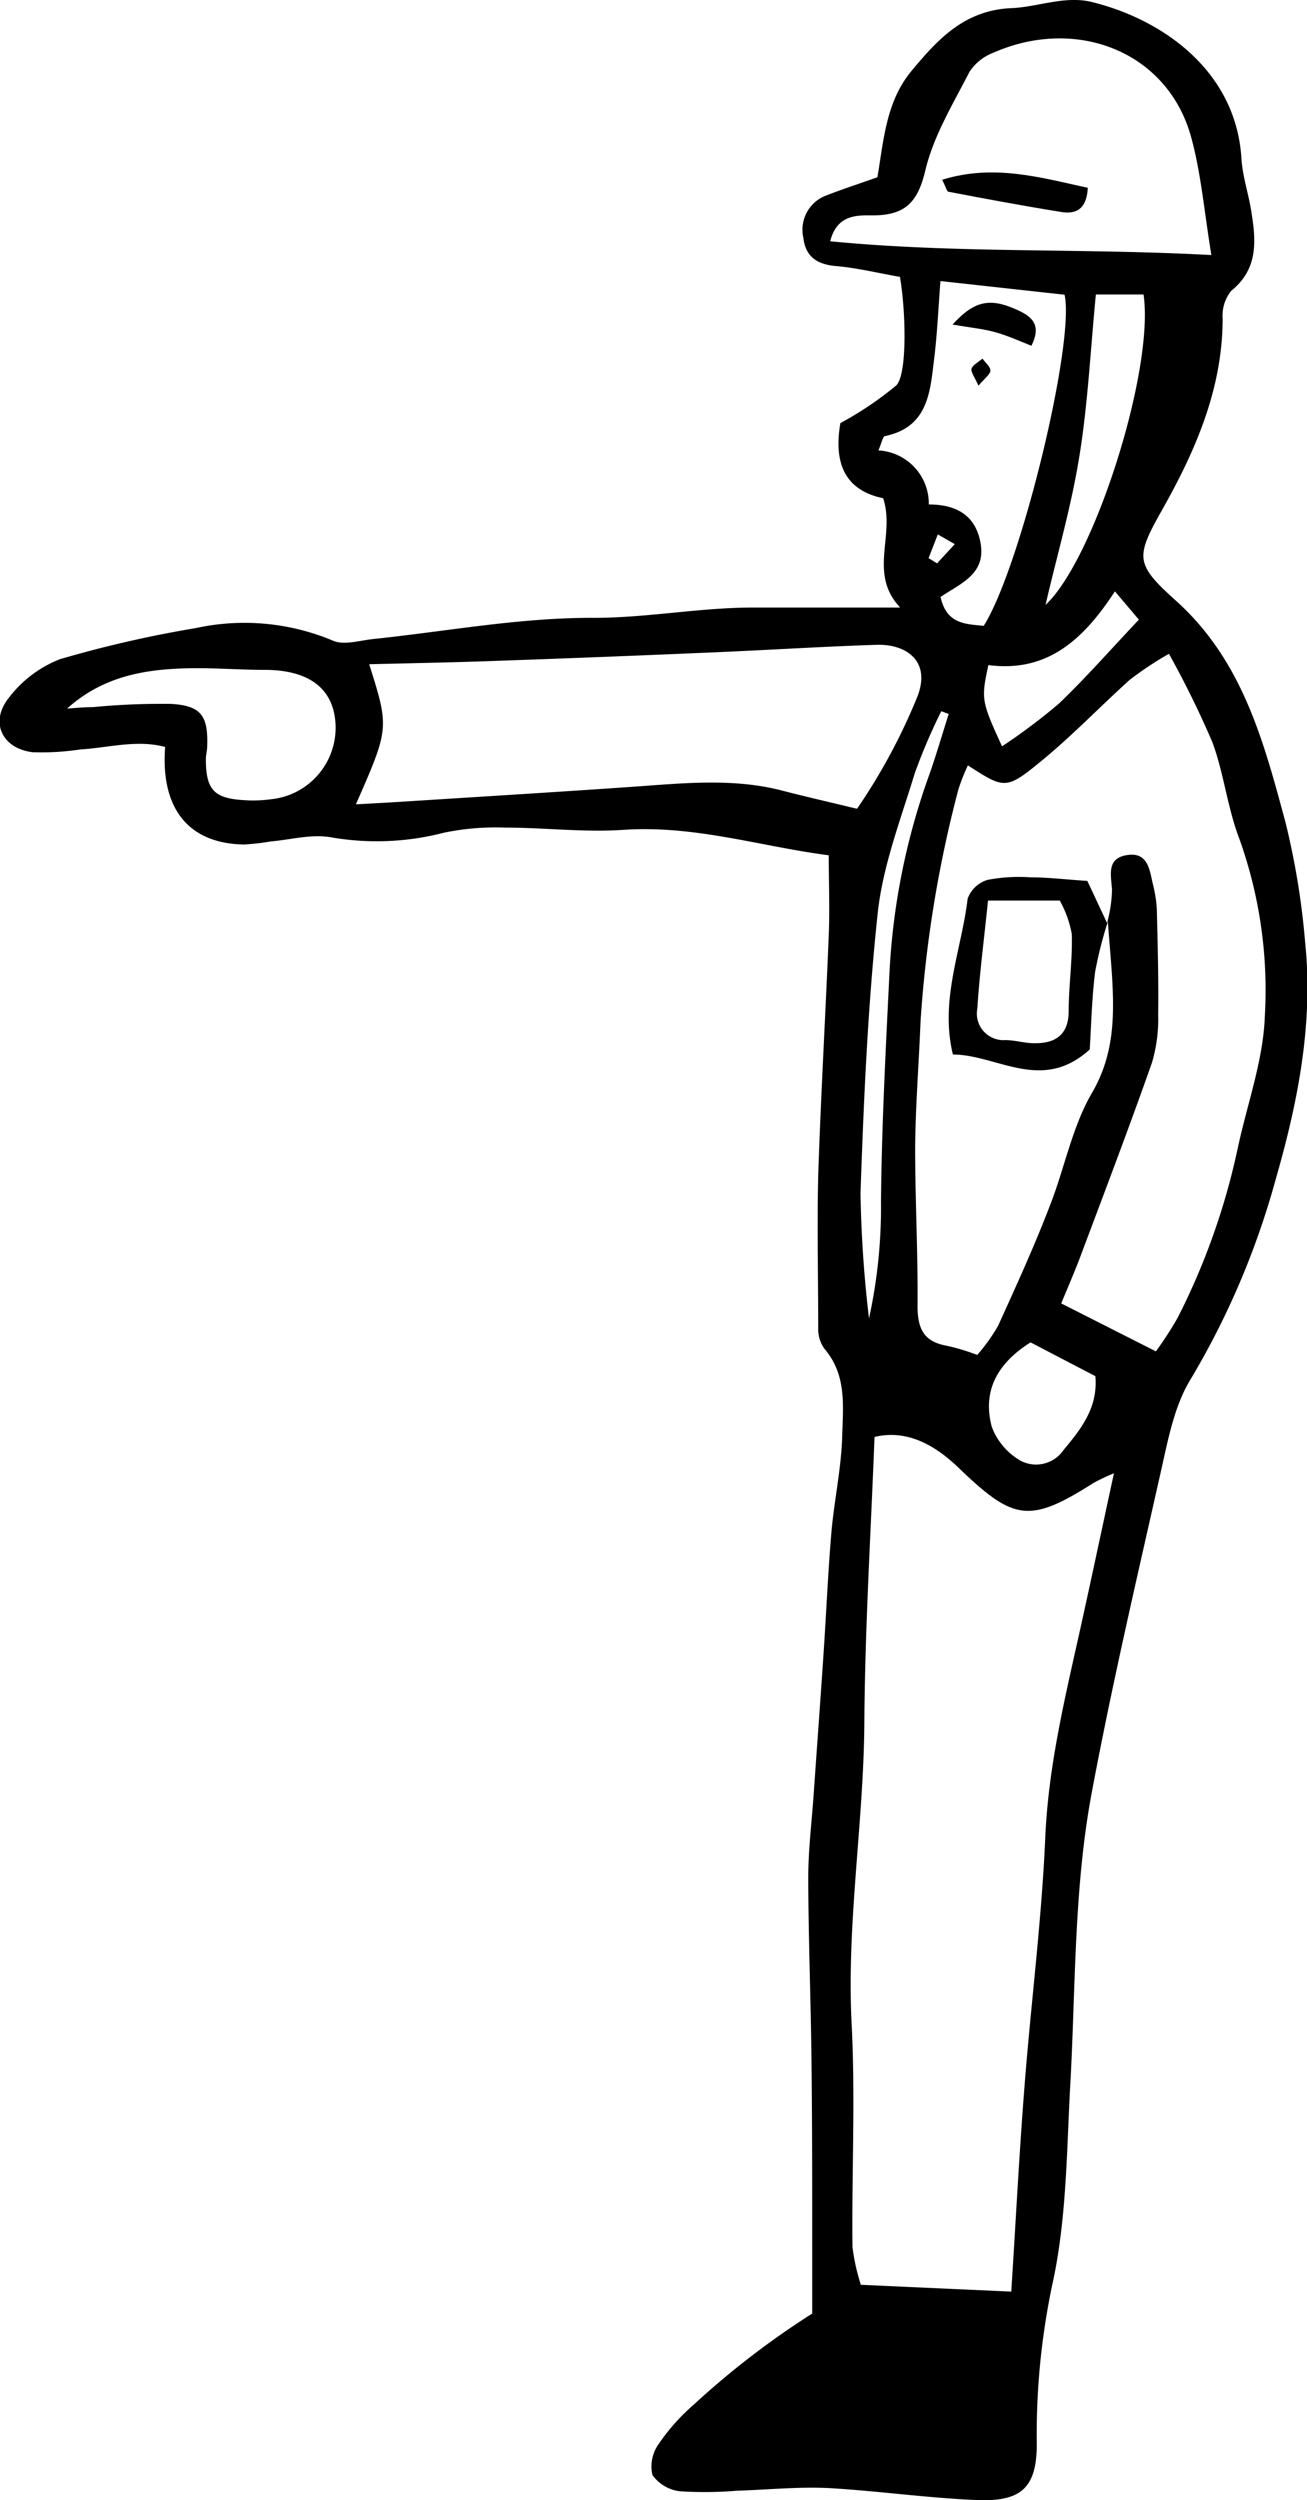 <svg xmlns="http://www.w3.org/2000/svg" viewBox="0 0 109.07 208.6"><g id="レイヤー_2" data-name="レイヤー 2"><g id="レイヤー_4" data-name="レイヤー 4"><path d="M73.22,14.79c.53-3.1.71-6.31,2.86-8.89S80.46.85,84.39.68C86.63.59,88.87-.4,91.17.18c6,1.5,12,5.83,12.43,13.07.09,1.45.58,2.87.81,4.32.4,2.45.64,4.84-1.67,6.7a3.31,3.31,0,0,0-.71,2.3c0,5.83-2.25,11-5,15.88-2.3,4.08-2.34,4.58,1.18,7.74,5.51,5,7.26,11.73,9.07,18.44a64,64,0,0,1,1.64,10.05c.69,6.77-.63,13.36-2.48,19.78a67.11,67.11,0,0,1-7.1,16.65c-1.35,2.21-1.86,5-2.45,7.6-2,8.91-4.09,17.82-5.77,26.79-1.51,8-1.35,16.22-1.8,24.35-.31,5.6-.3,11.31-1.5,16.74a60.6,60.6,0,0,0-1.3,13.32c0,3.67-1.31,4.83-5,4.68-4.13-.17-8.23-.76-12.36-1-2.54-.12-5.1.14-7.64.22a32.79,32.79,0,0,1-4.75.05,3.29,3.29,0,0,1-2.32-1.35,3.19,3.19,0,0,1,.5-2.57,16.81,16.81,0,0,1,2.91-3.28,69.73,69.73,0,0,1,9.92-7.63c0-1.81,0-3.61,0-5.41,0-5.23,0-10.46-.06-15.69s-.26-10.19-.27-15.28c0-2.31.29-4.62.45-6.93.27-3.89.56-7.78.82-11.67.23-3.39.37-6.79.66-10.18.23-2.67.82-5.32.9-8s.37-5.15-1.48-7.34a2.79,2.79,0,0,1-.52-1.7c0-4.25-.1-8.51,0-12.75.22-6.69.61-13.38.88-20.07.09-2.15,0-4.31,0-6.65C63.53,70.64,58,68.83,52,69.24c-3.27.22-6.58-.19-9.87-.19a21.19,21.19,0,0,0-5.1.43,22.28,22.28,0,0,1-9.41.38c-1.61-.29-3.36.2-5.05.35a20.21,20.21,0,0,1-2.18.25c-4.59-.06-7-2.92-6.61-8.14-2.37-.63-4.73.07-7.08.21a21.47,21.47,0,0,1-4,.23c-2.54-.33-3.55-2.51-2-4.49A9.87,9.87,0,0,1,5,55a97.35,97.35,0,0,1,11.36-2.6A19.07,19.07,0,0,1,27.8,53.46c.89.38,2.15,0,3.23-.13,6.17-.64,12.34-1.81,18.5-1.78,4.53,0,8.91-.87,13.39-.86,3.86,0,7.73,0,12.2,0-2.69-2.86-.39-6-1.42-9.12-3.32-.69-4.12-3.09-3.57-6.27a28.37,28.37,0,0,0,4.66-3.14c.94-.92.8-6.26.31-9.06-1.75-.3-3.52-.74-5.32-.9-1.6-.13-2.56-.79-2.74-2.36A3.05,3.05,0,0,1,69,16.29C70.34,15.77,71.72,15.32,73.22,14.79ZM92.39,77a11.76,11.76,0,0,0,.41-2.78c-.1-1.27-.45-2.62,1.27-2.88s1.86,1.22,2.13,2.39a10.88,10.88,0,0,1,.34,2.17c.07,2.93.15,5.85.11,8.77a12.75,12.75,0,0,1-.52,4c-1.9,5.39-3.93,10.73-5.94,16.08-.49,1.32-1.06,2.61-1.63,4l7.9,4a29.44,29.44,0,0,0,1.82-2.81,57.6,57.6,0,0,0,5-14.09c.78-3.69,2.14-7.35,2.27-11.06A37.46,37.46,0,0,0,103.43,70c-1-2.6-1.29-5.45-2.25-8.06a80.43,80.43,0,0,0-3.63-7.39,28.73,28.73,0,0,0-3.26,2.16C91.75,59,89.4,61.46,86.77,63.6c-2.83,2.32-3,2.19-6,.26a16.13,16.13,0,0,0-.79,2,101.53,101.53,0,0,0-3.16,19.37c-.14,3.52-.42,7-.45,10.55,0,4.39.24,8.78.2,13.17,0,1.9.5,3,2.48,3.34a17.53,17.53,0,0,1,2.5.76,15.28,15.28,0,0,0,1.74-2.43c1.49-3.28,3-6.58,4.29-9.94,1.26-3.17,1.88-6.68,3.59-9.57C93,87.92,93,84.7,92.79,81.28c-.1-1.46-.23-2.92-.34-4.38Zm-8,114.2c.39-6.05.67-11.62,1.11-17.19.54-6.92,1.43-13.81,1.73-20.74.25-5.65,1.51-11.06,2.73-16.51,1-4.48,1.95-9,3-13.84a18.34,18.34,0,0,0-1.69.8c-5.39,3.43-6.69,3.15-11.29-1.27-1.84-1.77-4.2-3.23-7-2.56-.31,8.1-.8,16-.85,23.88-.06,8.39-1.49,16.7-1.06,25.12.32,6.18,0,12.39.07,18.59a17.16,17.16,0,0,0,.7,3.15ZM29.7,67.11c1.58-.09,2.78-.15,4-.23,6.43-.41,12.87-.8,19.31-1.25,4.11-.29,8.22-.72,12.29.34,1.88.49,3.78.92,6.22,1.51a49.48,49.48,0,0,0,5-9.27c1.23-3-.84-4.49-3.38-4.41-4.62.15-9.24.45-13.86.64q-9,.39-17.91.7c-3.47.13-6.95.19-10.56.28C32.49,60.75,32.49,60.75,29.7,67.11Zm71.39-45.83c-.59-3.57-.85-6.75-1.67-9.77-1.93-7.2-9.59-10.18-16.55-7.1A4.12,4.12,0,0,0,80.9,6c-1.37,2.68-3,5.34-3.68,8.22-.63,2.66-1.69,3.74-4.35,3.75-1.26,0-3-.14-3.59,2.16C79.83,21.16,90.18,20.69,101.09,21.28Zm-19,30.94c3.07-4.85,7.63-23.61,6.75-27.63L78.48,23.45c-.18,2.37-.27,4.42-.52,6.45-.34,2.77-.48,5.72-4.09,6.48-.2,0-.29.58-.57,1.2a4.45,4.45,0,0,1,4.21,4.51c2.24,0,3.87.85,4.31,3.17.51,2.66-1.72,3.44-3.33,4.55C79,52.1,80.59,52.06,82.12,52.22ZM5.6,59.12C6.31,59.07,7,59,7.74,59a59.89,59.89,0,0,1,6.55-.27c2.5.15,3.09,1,3,3.53,0,.36-.11.72-.11,1.08,0,2.56.69,3.28,3.2,3.42a10.72,10.72,0,0,0,2.19-.07A6,6,0,0,0,28,60.43c-.15-3-2.23-4.54-5.93-4.54-1.94,0-3.88-.15-5.82-.14C12.43,55.78,8.74,56.29,5.6,59.12ZM91.45,24.57c-.45,4.66-.66,9-1.35,13.34s-1.86,8.29-2.85,12.56c4.08-3.79,9.1-19.65,8.18-25.9Zm-12.28,35-.62-.23a48.67,48.67,0,0,0-2.21,5.17c-1.17,3.85-2.66,7.69-3.09,11.64-.83,7.76-1.17,15.59-1.44,23.4A101.3,101.3,0,0,0,72.52,110a43.58,43.58,0,0,0,1-9.79c.06-6.31.39-12.59.7-18.89a56.88,56.88,0,0,1,3.31-16.63C78.13,63,78.63,61.26,79.17,59.57ZM86,112c-2.93,1.85-4,4.2-3.23,7.06a5.47,5.47,0,0,0,2.41,2.82,2.77,2.77,0,0,0,3.58-.91c1.47-1.75,2.88-3.55,2.65-6.15ZM83.62,62.27a49.37,49.37,0,0,0,4.75-3.57c2.23-2.13,4.27-4.46,6.67-7l-2-2.36c-2.69,4.13-5.72,6.78-10.56,6.15C81.87,58.34,81.89,58.49,83.62,62.27Zm-6.13-15.7.71.43,1.48-1.6-1.42-.81Z"/><path d="M92.45,76.9a34.12,34.12,0,0,0-1.06,4.18c-.28,2.25-.33,4.54-.45,6.48-4,3.64-7.68.45-11.42.42-1.11-4.57.73-8.74,1.23-13a2.55,2.55,0,0,1,1.67-1.57A14,14,0,0,1,86,73.2c1.42,0,2.83.17,4.74.3L92.38,77Zm-10-1.76c-.33,3.26-.71,6.12-.89,9a2.22,2.22,0,0,0,2.32,2.64c.85,0,1.69.28,2.53.26,1.66,0,2.75-.71,2.77-2.62,0-2.17.33-4.34.26-6.5a9.09,9.09,0,0,0-1-2.78Z"/><path d="M90.78,15.67c-.11,1.94-1.14,2.22-2.32,2-3.11-.5-6.21-1.08-9.3-1.67-.15,0-.22-.4-.54-1C82.91,13.66,86.82,14.81,90.78,15.67Z"/><path d="M79.49,27.08c1.81-2,3.12-2.21,5.2-1.31C86,26.33,87,27,86.07,28.85c-1-.4-2-.85-3-1.13S81,27.34,79.49,27.08Z"/><path d="M81.65,32.18c-.31-.72-.66-1.14-.57-1.43s.59-.56.91-.83c.24.34.67.69.66,1S82.18,31.56,81.65,32.18Z"/></g></g></svg>